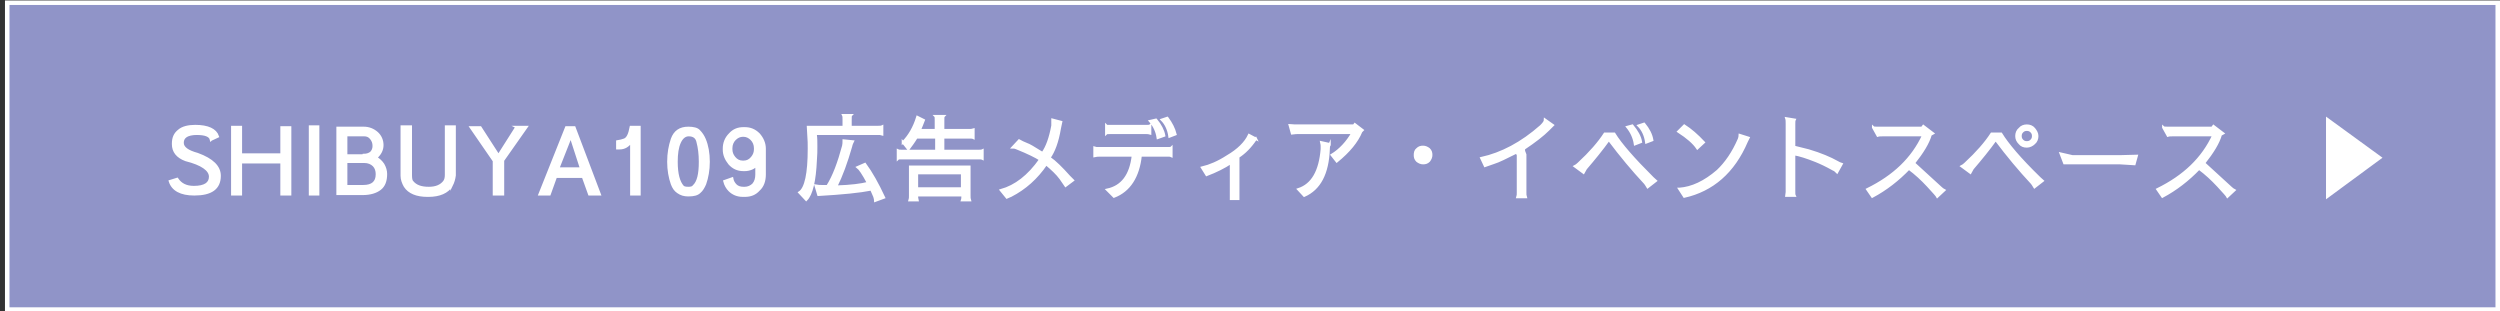 <svg version="1.1" id="レイヤー_1" xmlns="http://www.w3.org/2000/svg" x="0" y="0" width="553.2" height="68.9" viewBox="0 0 553.2 68.9" xml:space="preserve"><rect x="0" y="0" width="553.2" height="68.9" fill="#333333" stroke="none"/><style type="text/css">.st0{fill:#9094c8;stroke:#fff;stroke-miterlimit:10}.st1,.st2{fill:#fff}.st2{stroke:#fff;stroke-width:.536;stroke-miterlimit:10}</style><path id="XMLID_00000039129459571316960270000001218971273767416222_" class="st0" d="M1.6.6h551.1v67.9H1.6V.6z"/><path class="st1" d="M514.7 44.1V25.8l12.5 9.1-12.5 9.2z"/><path class="st2" d="M46.7 30.9c-.2-.9-1.3-1.3-3.2-1.3-1 0-1.8.2-2.3.5-.6.4-.8.9-.8 1.5 0 1.1 1.1 1.9 3.3 2.5 3.3 1.2 4.9 2.8 4.9 4.8 0 2.8-1.9 4.1-5.6 4.1-3 0-4.8-1-5.4-2.9l1.6-.5c.8 1.2 2 1.8 3.7 1.8 2.4 0 3.6-.8 3.6-2.3 0-1.5-1.8-2.8-5.4-3.7-1.9-.7-2.8-1.9-2.8-3.5v-.1c0-1.3.4-2.2 1.3-2.9.8-.7 2.1-1 3.6-1 2.8 0 4.5.8 5 2.3l-1.5.7zm6.6 3.3h9v-6h1.9V43h-1.9v-7.1h-9V43h-1.9V28.1h1.9v6.1zM70.4 43h-1.8V28h1.8v15zm10.1-14.7c1.1 0 2.1.4 2.9 1.1.8.7 1.2 1.7 1.2 2.7 0 1.1-.5 2-1.4 2.8.7.4 1.2.9 1.6 1.5.4.7.6 1.4.6 2.1 0 1.5-.4 2.6-1.3 3.3-.9.7-2.2 1.1-3.9 1.1h-5.5V28.3h5.8zm0 6c.7 0 1.2-.2 1.6-.5.4-.4.6-.9.6-1.5 0-.7-.2-1.2-.6-1.7-.4-.5-.9-.7-1.5-.7h-4v4.5h3.9zm-.1 6.9c2 0 3-.9 3-2.6v-.1c0-.7-.2-1.4-.7-1.9-.5-.5-1.2-.8-2.1-.8h-4v5.4h3.8zm19.5-.1c-.9 1.4-2.6 2.2-5.1 2.2h-.2c-2.4 0-4.1-.7-5-2.1-.4-.7-.7-1.5-.7-2.3V28h2v10.8c0 .7.1 1.2.3 1.4.8 1 2 1.4 3.7 1.4 1.6 0 2.7-.5 3.4-1.4.3-.4.4-.9.4-1.5V28h1.9v10.8c-.1.8-.3 1.5-.7 2.3zm14.4-13h2.2l-5.2 7.4V43h-2v-7.4l-5.1-7.4h2.1l4 6.2 4-6.3zm8.7 11l-1.4 3.9h-2.2l5.9-14.8h1.8l5.6 14.8h-2.3l-1.4-3.9h-6zm.5-1.8h5.1l-2.3-7.1-2.8 7.1zm16.3-6.1c-.8 1.1-1.6 1.6-2.7 1.6h-.5v-1.5c.6-.1 1.1-.2 1.6-.4.7-.3 1.1-1.2 1.4-2.8h1.9V43h-1.8V31.2zm8.9 9.5c-.5-1.4-.8-3.1-.8-4.9 0-1.9.3-3.5.8-5 .6-1.7 1.8-2.5 3.6-2.5 1.1 0 2 .2 2.4.7.5.5.9 1.1 1.2 1.8.6 1.4.9 3.1.9 5 0 1.8-.3 3.5-.8 4.9-.3.7-.7 1.4-1.2 1.8-.5.5-1.3.7-2.5.7-.9 0-1.6-.2-2.3-.7-.6-.4-1-1-1.3-1.8zm3.7-10.8c-.8 0-1.5.5-2 1.6s-.7 2.5-.7 4.3c0 2.7.5 4.5 1.4 5.5.2.2.6.3 1.2.3s1-.1 1.2-.4c1-.9 1.4-2.7 1.4-5.4 0-1.7-.2-3.2-.5-4.3-.2-1.1-.9-1.6-2-1.6zm12 13.4c-1.2 0-2.2-.4-3-1.2-.5-.5-.9-1.2-1.1-2l1.7-.6c.1.6.4 1.1.8 1.5.4.4 1 .6 1.7.6h.3c.7 0 1.4-.3 1.9-.8.5-.6.7-1.3.7-2.2v-2.2c-.2.4-.6.7-1.1.9-.5.2-1 .3-1.5.3h-.3c-1.3 0-2.3-.5-3.1-1.4-.8-1-1.2-2-1.2-3.1v-.2c0-1.2.4-2.3 1.3-3.2.8-.9 1.8-1.3 3-1.3h.3c1.2 0 2.2.4 3.1 1.3.8.9 1.3 2 1.3 3.2v5.7c0 1.4-.4 2.6-1.3 3.4-.8.9-1.8 1.3-3.1 1.3h-.4zm0-13.3c-.7 0-1.3.3-1.8.8s-.8 1.2-.8 2v.2c0 .7.2 1.3.7 1.9.5.6 1.1.9 1.8.9h.3c.7 0 1.3-.3 1.8-.9.5-.6.7-1.2.7-1.9v-.2c0-.8-.3-1.5-.8-2s-1.1-.8-1.8-.8h-.1zm12.5 12.6c1.4-.9 2.1-4.2 2.1-9.7 0-1 0-1.9-.1-3l-.1-1.8h7.9v-1.6c0-.5 0-.8-.1-1h1.7c-.1.1-.1.5-.1 1v1.6h6.1c.3 0 .7 0 .9-.1v1.7c-.3-.1-.6-.1-.9-.1h-13.8v.3c.1.7.1 1.6.1 2.5 0 .9 0 1.9-.1 3-.2 4.6-.9 7.6-2.1 8.8l-1.5-1.6zm3.6-1.5c.5.1 1 .1 1.4.1h1.2c1.4-2.2 2.5-5.2 3.5-8.9.1-.4.1-.8.1-1.2l2 .2c-.1.2-.3.6-.4 1.1-1 3.5-2.1 6.5-3.3 8.9 3.3-.1 5.6-.4 7.1-.8-1.1-2.1-1.9-3.2-2.3-3.5l1.6-.7c1.4 1.9 2.8 4.4 4.2 7.4l-1.9.7c0-.2-.1-.5-.2-.9l-.7-1.6c-2.5.5-6.4.9-11.7 1.2l-.6-2zm19.3-9.6c1.4-1.4 2.5-3.3 3.2-5.6l1.4.7c-.3.8-.6 1.5-.9 2.2h3.6v-2.1c0-.5 0-.9-.1-1h1.8c-.1.1-.1.5-.1 1v2.1h5.8c.3 0 .6 0 .9-.1v1.8c-.2-.1-.5-.1-.9-.1h-5.8v3h7.8c.4 0 .7 0 .9-.1v1.8c-.2-.1-.5-.1-.8-.1h-17c-.5 0-.8 0-.9.1v-1.8c.2.1.5.1.9.1h7.6v-3h-4.4c-.6 1-1.2 1.8-1.8 2.6l-1.2-1.5zm3.1 11.7c0 .4 0 .7.1 1.1h-1.7c.1-.3.1-.6.1-1v-6.4h13.1v6.4c0 .4 0 .7.1 1h-1.7c.1-.3.1-.7.1-1.1h-10.1zm0-1.5h10v-3.4h-10v3.4zm27.8-7.8c1-1.4 1.7-3.4 2.2-6.1v-1.3l1.9.5s-.1.5-.3 1.4c-.5 3-1.3 5.1-2.3 6.5 1.3.9 2.7 2.3 4.4 4.2l.8.8-1.6 1.2-1.1-1.6c-.8-1.1-1.9-2.1-3.2-3.2-2.1 3.1-4.7 5.4-7.8 7-.1 0-.4.2-.9.4l-1.3-1.6c3.2-.9 6.1-3.1 8.7-6.8-.9-.6-2.7-1.5-5.2-2.5-.2-.1-.5-.2-.9-.2l1.4-1.5c.5.3 1 .5 1.7.8.4.1 1.6.8 3.5 2zm12.7.5c-.4 0-.8 0-1.2.1v-1.8c.3.1.5.1.7.1h15.3c.5 0 .9 0 1-.1v1.8c-.2-.1-.4-.1-.6-.1h-6.2c-.5 4.7-2.5 7.8-5.9 9.1L245 42c3.3-.7 5.2-3.2 5.7-7.6h-7.3zm10.1-6.5c.5 0 .9 0 1-.1v1.7c-.3-.1-.6-.1-1-.1h-7.7c-.6 0-.9 0-1 .1v-1.7c.1.1.2.1.5.1h8.2zm2.3-1.4c1 1.2 1.6 2.4 1.8 3.5l-1.4.5c-.2-1.4-.8-2.7-1.7-3.7l1.3-.3zm2.5-.4c.9 1.2 1.5 2.4 1.8 3.6l-1.3.5c-.2-1.5-.8-2.8-1.7-3.7l1.2-.4zm19.6 4.6c-1.2 1.8-2.5 3.1-3.9 4V44h-1.6v-8c-1.5 1-3.3 1.9-5.4 2.7l-1-1.6c1.7-.4 3.6-1.2 5.6-2.5 2.4-1.4 4-3 4.8-4.7l1.5.8zm21.6-2.8l.3-.4 1.7 1.3-.3.3c-.9 2.2-2.7 4.4-5.4 6.6l-1.1-1.4c1.8-1.1 3.4-2.8 4.6-4.9h-12.1c-.2 0-.6 0-1.3.1l-.5-1.8c.2 0 .6.1 1.1.1h13zm-5.3 4c-.1.2-.2.6-.2 1.1-.2 5.4-2 8.8-5.4 10.3l-1.3-1.4c3.1-1 4.8-4 5.2-8.9v-.5c0-.2 0-.6-.1-1l1.8.4zm19.4 1.1c.4-.4.8-.5 1.3-.5s.9.2 1.3.5c.4.4.5.8.5 1.3s-.2.9-.5 1.3c-.4.4-.8.5-1.3.5s-.9-.2-1.3-.5c-.4-.4-.5-.8-.5-1.3s.1-1 .5-1.3zm22 .7c-2.4 1.2-4 2-5 2.3l-2 .7-.8-1.7c4.5-1 8.9-3.3 13.2-7.1.6-.6.9-1 .9-1.4l1.7 1.2-1 1c-1.2 1.2-3 2.6-5.4 4.2v.5l.3.8v8.4c0 .4 0 .7.1 1h-1.8c.1-.3.1-.6.1-1v-8.3l-.3-.6zm30 5.6c.4.4.7.6.8.7l-1.8 1.4c-.3-.5-.5-.8-.6-.9-2.7-2.9-5.3-6-8-9.6-1.5 2.1-3.3 4.3-5.1 6.4l-.5.9-1.9-1.4c.2-.1.5-.3.8-.6 2.6-2.4 4.5-4.6 5.8-6.6h2.1c1.4 2.3 4.3 5.6 8.4 9.7zm-4.4-11.5c1 1.2 1.7 2.4 1.9 3.6l-1.3.5c-.2-1.4-.8-2.7-1.7-3.8l1.1-.3zm2.6-.4c1 1.2 1.6 2.4 1.8 3.6l-1.3.5c-.2-1.5-.8-2.8-1.7-3.7l1.2-.4zm11.8 5.4c-.8-1.2-2.2-2.4-4.2-3.7l1.3-1.3c1.4.9 2.8 2.1 4.3 3.7l-1.4 1.3zm-4 9c2.8-.2 5.6-1.5 8.5-4 1.8-1.7 3.4-4 4.7-7 .1-.3.2-.6.2-.9l1.9.6-.4.8c-2.9 6.8-7.6 10.8-13.8 12.2l-1.1-1.7zm34.9-3.7c-.3-.3-.5-.5-.8-.6-1.6-.9-2.9-1.5-3.9-1.9-2-.8-3.6-1.3-4.8-1.5v8.2c0 .5 0 .8.1 1h-1.8l.1-.8V27.4c0-.5 0-.9-.1-1.2l1.8.3c-.1.2-.1.5-.1 1v5l3.2.8c2.7.8 4.8 1.7 6.4 2.6.3.2.6.3.9.4l-1 1.8zm8-9.9c.1.1.7.1 1.9.1h8.9l.3-.4 2.1 1.6c-.2.1-.3.2-.5.3-.5 1.8-1.8 3.9-3.7 6.3l5.9 5.4c.3.3.6.5.8.6l-1.5 1.4c-.1-.2-.8-1-2.1-2.4s-2.7-2.7-4.2-3.8c-2.4 2.5-5.1 4.6-8.1 6.2l-1.1-1.6c5.9-2.9 10-6.8 12.4-12h-8.7c-.7 0-1.1 0-1.4.1l-1-1.8zm36.7 11.1c.4.4.7.6.8.7l-1.8 1.4c-.3-.5-.5-.8-.6-.9-2.7-2.9-5.3-6-8-9.6-1.5 2.1-3.3 4.3-5.1 6.4l-.5.9-1.9-1.4c.2-.1.5-.3.8-.6 2.6-2.4 4.5-4.6 5.8-6.6h2.1c1.4 2.3 4.2 5.6 8.4 9.7zm-2.7-6.9c-.7 0-1.2-.2-1.6-.7-.5-.5-.7-1-.7-1.6 0-.6.2-1.2.7-1.6.4-.5 1-.7 1.6-.7.6 0 1.2.2 1.6.7.4.5.7 1 .7 1.6 0 .6-.2 1.2-.7 1.6-.4.4-1 .7-1.6.7zm-1-1.3c.3.3.6.4 1 .4s.7-.1 1-.4c.3-.3.4-.6.4-1s-.1-.7-.4-1c-.3-.3-.6-.4-1-.4s-.7.1-1 .4c-.3.3-.4.6-.4 1s.1.7.4 1zM456 34l2.6.6h10.5l3.7-.1-.5 1.8-3.2-.2h-12.3L456 34zm22.7-5.8c.1.1.7.1 1.9.1h8.9l.3-.4 2.1 1.6c-.2.1-.3.2-.5.3-.5 1.8-1.8 3.9-3.7 6.3l5.9 5.4c.3.3.6.5.8.6l-1.5 1.4c-.1-.2-.8-1-2.1-2.4s-2.7-2.7-4.2-3.8c-2.4 2.5-5.1 4.6-8.1 6.2l-1.1-1.6c5.9-2.9 10-6.8 12.4-12h-8.7c-.7 0-1.1 0-1.4.1l-1-1.8z"/></svg>